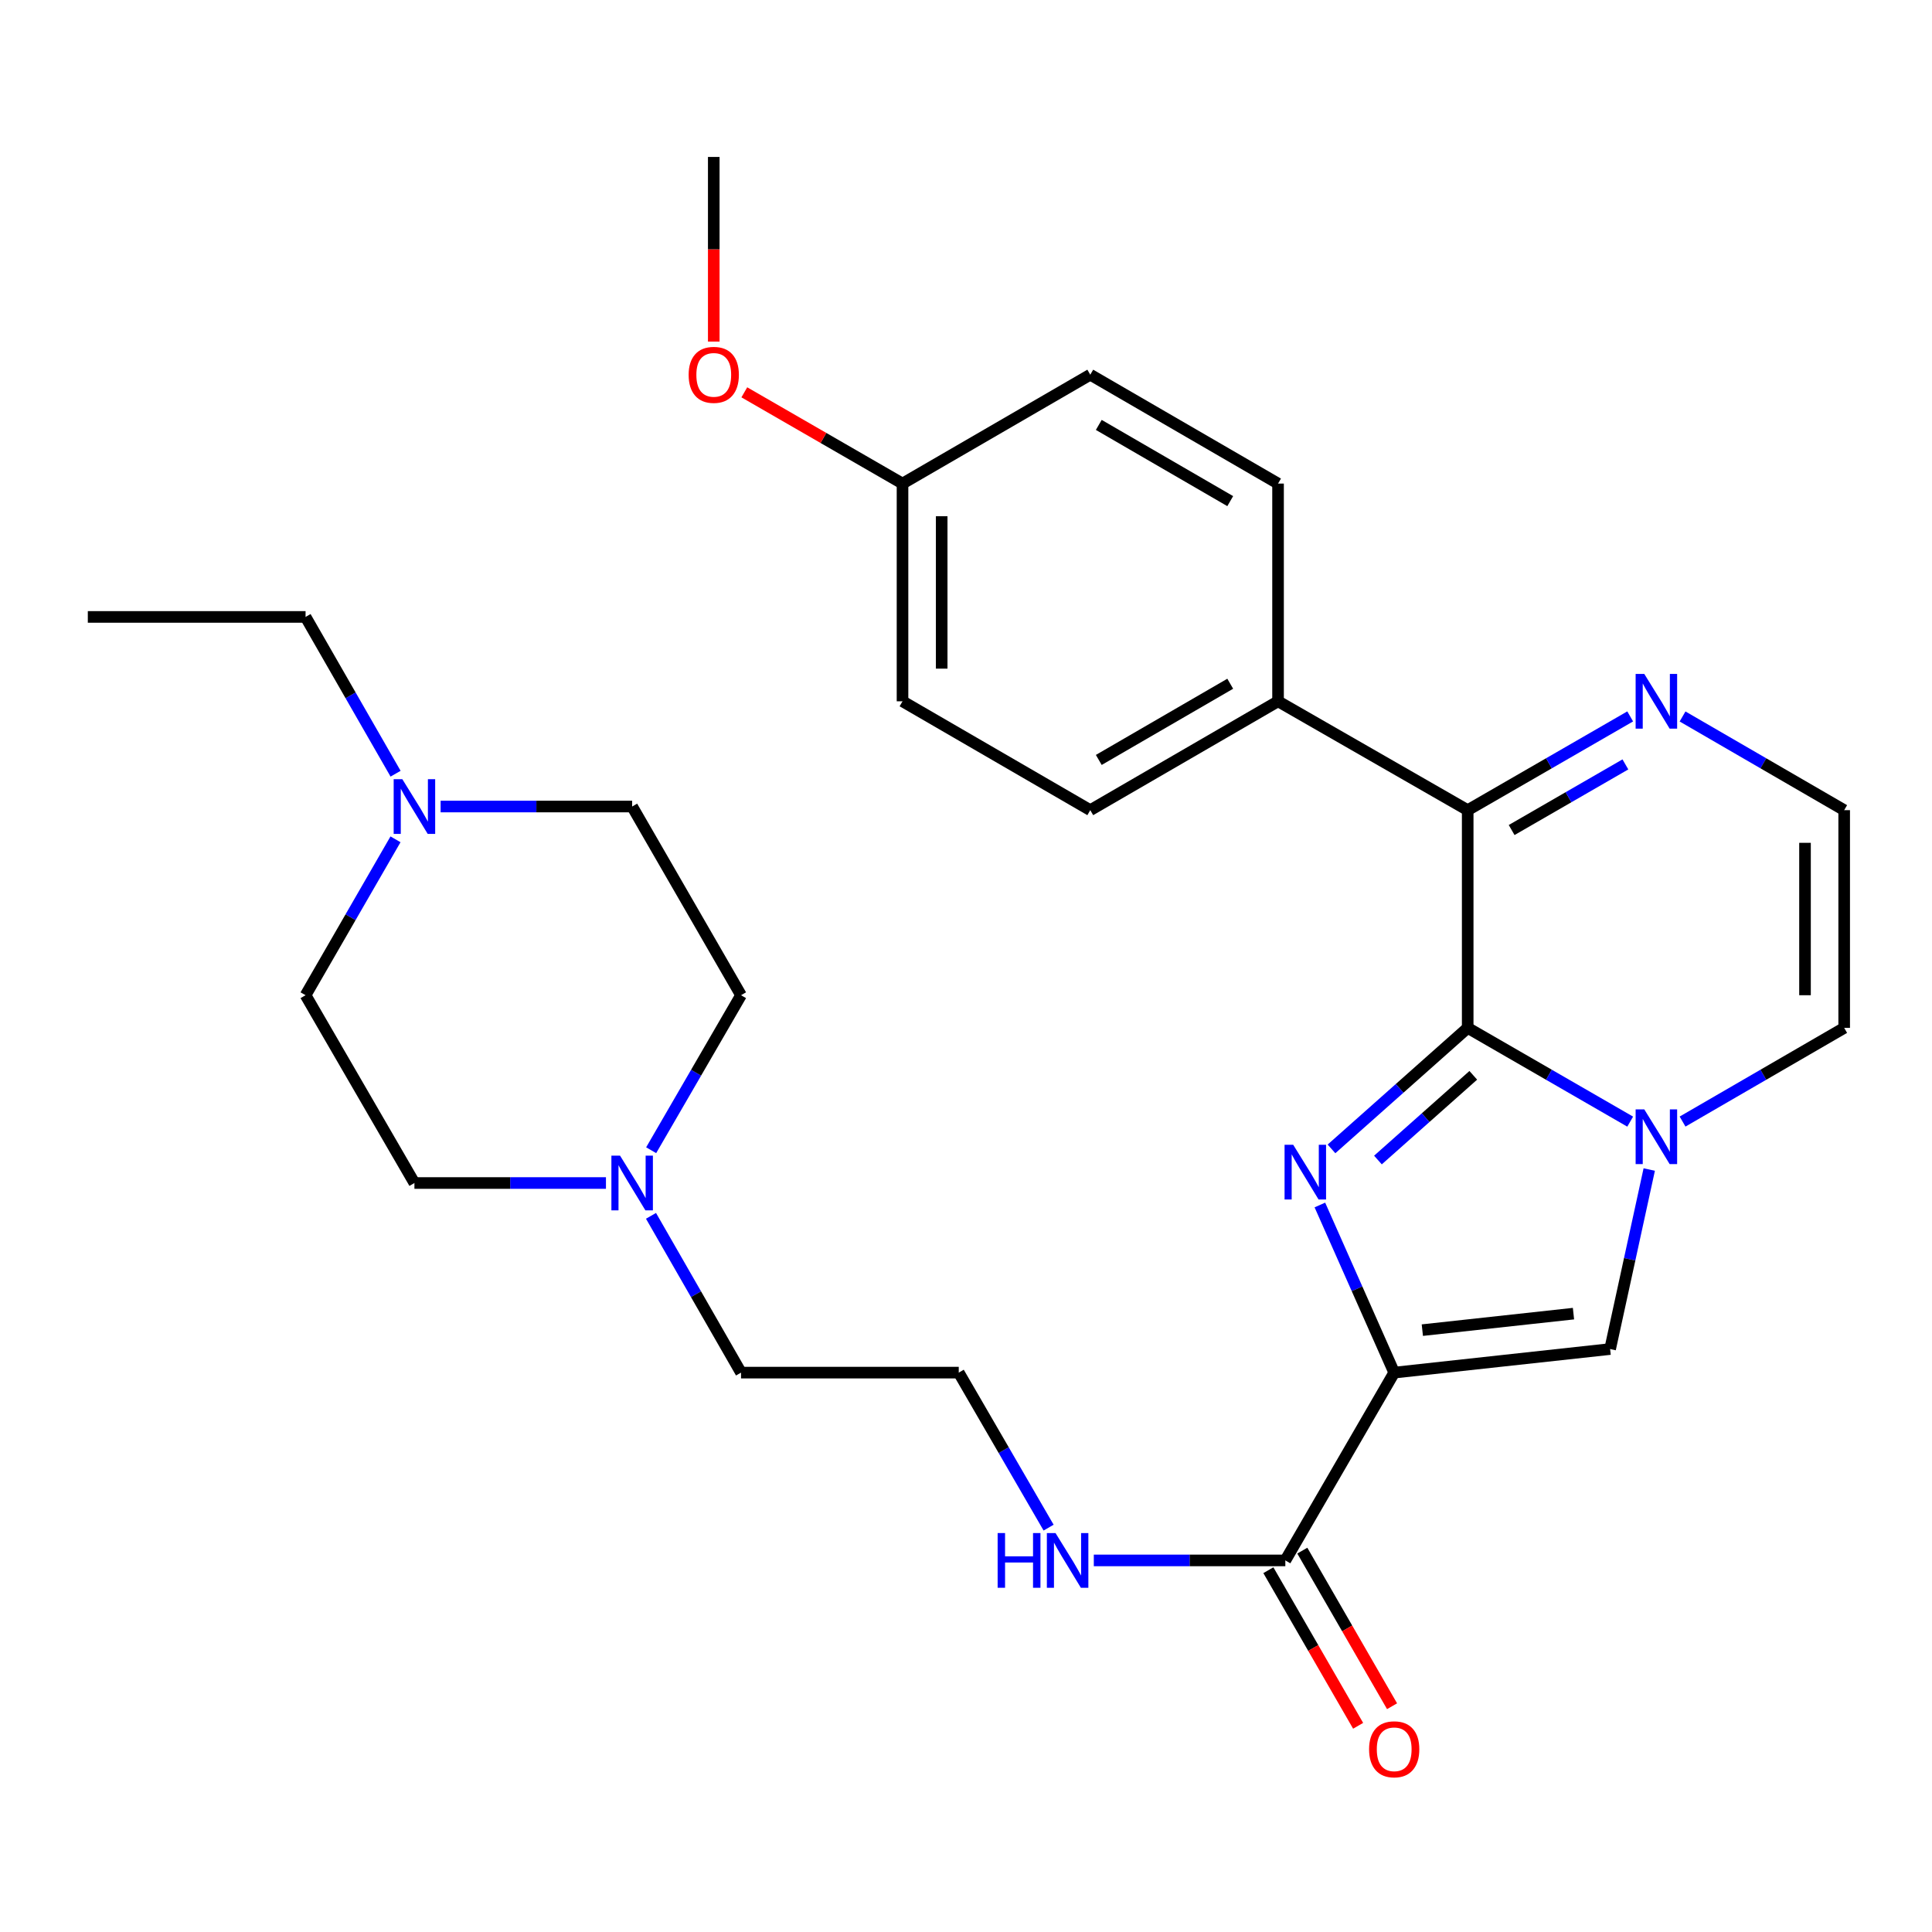 <?xml version='1.0' encoding='iso-8859-1'?>
<svg version='1.1' baseProfile='full'
              xmlns='http://www.w3.org/2000/svg'
                      xmlns:rdkit='http://www.rdkit.org/xml'
                      xmlns:xlink='http://www.w3.org/1999/xlink'
                  xml:space='preserve'
width='1000px' height='1000px' viewBox='0 0 1000 1000'>
<!-- END OF HEADER -->
<rect style='opacity:1.0;fill:#FFFFFF;stroke:none' width='1000' height='1000' x='0' y='0'> </rect>
<path class='bond-0' d='M 759.676,532.031 L 724.428,563.348' style='fill:none;fill-rule:evenodd;stroke:#000000;stroke-width:6px;stroke-linecap:butt;stroke-linejoin:miter;stroke-opacity:1' />
<path class='bond-0' d='M 724.428,563.348 L 689.18,594.665' style='fill:none;fill-rule:evenodd;stroke:#0000FF;stroke-width:6px;stroke-linecap:butt;stroke-linejoin:miter;stroke-opacity:1' />
<path class='bond-0' d='M 762.569,556.584 L 737.896,578.506' style='fill:none;fill-rule:evenodd;stroke:#000000;stroke-width:6px;stroke-linecap:butt;stroke-linejoin:miter;stroke-opacity:1' />
<path class='bond-0' d='M 737.896,578.506 L 713.222,600.428' style='fill:none;fill-rule:evenodd;stroke:#0000FF;stroke-width:6px;stroke-linecap:butt;stroke-linejoin:miter;stroke-opacity:1' />
<path class='bond-2' d='M 759.676,532.031 L 801.729,556.292' style='fill:none;fill-rule:evenodd;stroke:#000000;stroke-width:6px;stroke-linecap:butt;stroke-linejoin:miter;stroke-opacity:1' />
<path class='bond-2' d='M 801.729,556.292 L 843.783,580.554' style='fill:none;fill-rule:evenodd;stroke:#0000FF;stroke-width:6px;stroke-linecap:butt;stroke-linejoin:miter;stroke-opacity:1' />
<path class='bond-4' d='M 759.676,532.031 L 759.676,419.338' style='fill:none;fill-rule:evenodd;stroke:#000000;stroke-width:6px;stroke-linecap:butt;stroke-linejoin:miter;stroke-opacity:1' />
<path class='bond-1' d='M 683.166,623.702 L 702.4,667.084' style='fill:none;fill-rule:evenodd;stroke:#0000FF;stroke-width:6px;stroke-linecap:butt;stroke-linejoin:miter;stroke-opacity:1' />
<path class='bond-1' d='M 702.4,667.084 L 721.635,710.465' style='fill:none;fill-rule:evenodd;stroke:#000000;stroke-width:6px;stroke-linecap:butt;stroke-linejoin:miter;stroke-opacity:1' />
<path class='bond-5' d='M 721.635,710.465 L 665.288,807.669' style='fill:none;fill-rule:evenodd;stroke:#000000;stroke-width:6px;stroke-linecap:butt;stroke-linejoin:miter;stroke-opacity:1' />
<path class='bond-29' d='M 721.635,710.465 L 833.393,698.265' style='fill:none;fill-rule:evenodd;stroke:#000000;stroke-width:6px;stroke-linecap:butt;stroke-linejoin:miter;stroke-opacity:1' />
<path class='bond-29' d='M 736.198,688.478 L 814.429,679.938' style='fill:none;fill-rule:evenodd;stroke:#000000;stroke-width:6px;stroke-linecap:butt;stroke-linejoin:miter;stroke-opacity:1' />
<path class='bond-3' d='M 853.643,605.349 L 843.518,651.807' style='fill:none;fill-rule:evenodd;stroke:#0000FF;stroke-width:6px;stroke-linecap:butt;stroke-linejoin:miter;stroke-opacity:1' />
<path class='bond-3' d='M 843.518,651.807 L 833.393,698.265' style='fill:none;fill-rule:evenodd;stroke:#000000;stroke-width:6px;stroke-linecap:butt;stroke-linejoin:miter;stroke-opacity:1' />
<path class='bond-9' d='M 870.89,580.523 L 912.718,556.277' style='fill:none;fill-rule:evenodd;stroke:#0000FF;stroke-width:6px;stroke-linecap:butt;stroke-linejoin:miter;stroke-opacity:1' />
<path class='bond-9' d='M 912.718,556.277 L 954.545,532.031' style='fill:none;fill-rule:evenodd;stroke:#000000;stroke-width:6px;stroke-linecap:butt;stroke-linejoin:miter;stroke-opacity:1' />
<path class='bond-6' d='M 759.676,419.338 L 801.729,395.076' style='fill:none;fill-rule:evenodd;stroke:#000000;stroke-width:6px;stroke-linecap:butt;stroke-linejoin:miter;stroke-opacity:1' />
<path class='bond-6' d='M 801.729,395.076 L 843.783,370.814' style='fill:none;fill-rule:evenodd;stroke:#0000FF;stroke-width:6px;stroke-linecap:butt;stroke-linejoin:miter;stroke-opacity:1' />
<path class='bond-6' d='M 782.425,429.622 L 811.862,412.639' style='fill:none;fill-rule:evenodd;stroke:#000000;stroke-width:6px;stroke-linecap:butt;stroke-linejoin:miter;stroke-opacity:1' />
<path class='bond-6' d='M 811.862,412.639 L 841.3,395.655' style='fill:none;fill-rule:evenodd;stroke:#0000FF;stroke-width:6px;stroke-linecap:butt;stroke-linejoin:miter;stroke-opacity:1' />
<path class='bond-11' d='M 759.676,419.338 L 661.515,362.991' style='fill:none;fill-rule:evenodd;stroke:#000000;stroke-width:6px;stroke-linecap:butt;stroke-linejoin:miter;stroke-opacity:1' />
<path class='bond-12' d='M 656.506,812.735 L 679.736,853.004' style='fill:none;fill-rule:evenodd;stroke:#000000;stroke-width:6px;stroke-linecap:butt;stroke-linejoin:miter;stroke-opacity:1' />
<path class='bond-12' d='M 679.736,853.004 L 702.966,893.272' style='fill:none;fill-rule:evenodd;stroke:#FF0000;stroke-width:6px;stroke-linecap:butt;stroke-linejoin:miter;stroke-opacity:1' />
<path class='bond-12' d='M 674.07,802.603 L 697.3,842.872' style='fill:none;fill-rule:evenodd;stroke:#000000;stroke-width:6px;stroke-linecap:butt;stroke-linejoin:miter;stroke-opacity:1' />
<path class='bond-12' d='M 697.3,842.872 L 720.53,883.141' style='fill:none;fill-rule:evenodd;stroke:#FF0000;stroke-width:6px;stroke-linecap:butt;stroke-linejoin:miter;stroke-opacity:1' />
<path class='bond-13' d='M 665.288,807.669 L 615.72,807.669' style='fill:none;fill-rule:evenodd;stroke:#000000;stroke-width:6px;stroke-linecap:butt;stroke-linejoin:miter;stroke-opacity:1' />
<path class='bond-13' d='M 615.72,807.669 L 566.153,807.669' style='fill:none;fill-rule:evenodd;stroke:#0000FF;stroke-width:6px;stroke-linecap:butt;stroke-linejoin:miter;stroke-opacity:1' />
<path class='bond-10' d='M 870.89,370.845 L 912.718,395.091' style='fill:none;fill-rule:evenodd;stroke:#0000FF;stroke-width:6px;stroke-linecap:butt;stroke-linejoin:miter;stroke-opacity:1' />
<path class='bond-10' d='M 912.718,395.091 L 954.545,419.338' style='fill:none;fill-rule:evenodd;stroke:#000000;stroke-width:6px;stroke-linecap:butt;stroke-linejoin:miter;stroke-opacity:1' />
<path class='bond-7' d='M 336.954,629.315 L 360.255,669.89' style='fill:none;fill-rule:evenodd;stroke:#0000FF;stroke-width:6px;stroke-linecap:butt;stroke-linejoin:miter;stroke-opacity:1' />
<path class='bond-7' d='M 360.255,669.89 L 383.556,710.465' style='fill:none;fill-rule:evenodd;stroke:#000000;stroke-width:6px;stroke-linecap:butt;stroke-linejoin:miter;stroke-opacity:1' />
<path class='bond-16' d='M 313.641,612.326 L 264.073,612.326' style='fill:none;fill-rule:evenodd;stroke:#0000FF;stroke-width:6px;stroke-linecap:butt;stroke-linejoin:miter;stroke-opacity:1' />
<path class='bond-16' d='M 264.073,612.326 L 214.505,612.326' style='fill:none;fill-rule:evenodd;stroke:#000000;stroke-width:6px;stroke-linecap:butt;stroke-linejoin:miter;stroke-opacity:1' />
<path class='bond-18' d='M 337.037,595.357 L 360.296,555.239' style='fill:none;fill-rule:evenodd;stroke:#0000FF;stroke-width:6px;stroke-linecap:butt;stroke-linejoin:miter;stroke-opacity:1' />
<path class='bond-18' d='M 360.296,555.239 L 383.556,515.122' style='fill:none;fill-rule:evenodd;stroke:#000000;stroke-width:6px;stroke-linecap:butt;stroke-linejoin:miter;stroke-opacity:1' />
<path class='bond-8' d='M 228.063,417.456 L 277.63,417.456' style='fill:none;fill-rule:evenodd;stroke:#0000FF;stroke-width:6px;stroke-linecap:butt;stroke-linejoin:miter;stroke-opacity:1' />
<path class='bond-8' d='M 277.63,417.456 L 327.198,417.456' style='fill:none;fill-rule:evenodd;stroke:#000000;stroke-width:6px;stroke-linecap:butt;stroke-linejoin:miter;stroke-opacity:1' />
<path class='bond-26' d='M 204.751,400.467 L 181.455,359.892' style='fill:none;fill-rule:evenodd;stroke:#0000FF;stroke-width:6px;stroke-linecap:butt;stroke-linejoin:miter;stroke-opacity:1' />
<path class='bond-26' d='M 181.455,359.892 L 158.159,319.318' style='fill:none;fill-rule:evenodd;stroke:#000000;stroke-width:6px;stroke-linecap:butt;stroke-linejoin:miter;stroke-opacity:1' />
<path class='bond-32' d='M 204.71,434.435 L 181.434,474.779' style='fill:none;fill-rule:evenodd;stroke:#0000FF;stroke-width:6px;stroke-linecap:butt;stroke-linejoin:miter;stroke-opacity:1' />
<path class='bond-32' d='M 181.434,474.779 L 158.159,515.122' style='fill:none;fill-rule:evenodd;stroke:#000000;stroke-width:6px;stroke-linecap:butt;stroke-linejoin:miter;stroke-opacity:1' />
<path class='bond-30' d='M 954.545,532.031 L 954.545,419.338' style='fill:none;fill-rule:evenodd;stroke:#000000;stroke-width:6px;stroke-linecap:butt;stroke-linejoin:miter;stroke-opacity:1' />
<path class='bond-30' d='M 934.269,515.127 L 934.269,436.242' style='fill:none;fill-rule:evenodd;stroke:#000000;stroke-width:6px;stroke-linecap:butt;stroke-linejoin:miter;stroke-opacity:1' />
<path class='bond-14' d='M 661.515,362.991 L 564.322,419.338' style='fill:none;fill-rule:evenodd;stroke:#000000;stroke-width:6px;stroke-linecap:butt;stroke-linejoin:miter;stroke-opacity:1' />
<path class='bond-14' d='M 636.766,353.901 L 568.731,393.344' style='fill:none;fill-rule:evenodd;stroke:#000000;stroke-width:6px;stroke-linecap:butt;stroke-linejoin:miter;stroke-opacity:1' />
<path class='bond-15' d='M 661.515,362.991 L 661.515,250.298' style='fill:none;fill-rule:evenodd;stroke:#000000;stroke-width:6px;stroke-linecap:butt;stroke-linejoin:miter;stroke-opacity:1' />
<path class='bond-23' d='M 542.759,790.7 L 519.504,750.582' style='fill:none;fill-rule:evenodd;stroke:#0000FF;stroke-width:6px;stroke-linecap:butt;stroke-linejoin:miter;stroke-opacity:1' />
<path class='bond-23' d='M 519.504,750.582 L 496.249,710.465' style='fill:none;fill-rule:evenodd;stroke:#000000;stroke-width:6px;stroke-linecap:butt;stroke-linejoin:miter;stroke-opacity:1' />
<path class='bond-22' d='M 564.322,419.338 L 467.141,362.991' style='fill:none;fill-rule:evenodd;stroke:#000000;stroke-width:6px;stroke-linecap:butt;stroke-linejoin:miter;stroke-opacity:1' />
<path class='bond-21' d='M 661.515,250.298 L 564.322,193.94' style='fill:none;fill-rule:evenodd;stroke:#000000;stroke-width:6px;stroke-linecap:butt;stroke-linejoin:miter;stroke-opacity:1' />
<path class='bond-21' d='M 636.764,259.386 L 568.73,219.935' style='fill:none;fill-rule:evenodd;stroke:#000000;stroke-width:6px;stroke-linecap:butt;stroke-linejoin:miter;stroke-opacity:1' />
<path class='bond-19' d='M 214.505,612.326 L 158.159,515.122' style='fill:none;fill-rule:evenodd;stroke:#000000;stroke-width:6px;stroke-linecap:butt;stroke-linejoin:miter;stroke-opacity:1' />
<path class='bond-17' d='M 327.198,417.456 L 383.556,515.122' style='fill:none;fill-rule:evenodd;stroke:#000000;stroke-width:6px;stroke-linecap:butt;stroke-linejoin:miter;stroke-opacity:1' />
<path class='bond-20' d='M 467.141,250.298 L 564.322,193.94' style='fill:none;fill-rule:evenodd;stroke:#000000;stroke-width:6px;stroke-linecap:butt;stroke-linejoin:miter;stroke-opacity:1' />
<path class='bond-25' d='M 467.141,250.298 L 426.201,226.682' style='fill:none;fill-rule:evenodd;stroke:#000000;stroke-width:6px;stroke-linecap:butt;stroke-linejoin:miter;stroke-opacity:1' />
<path class='bond-25' d='M 426.201,226.682 L 385.261,203.066' style='fill:none;fill-rule:evenodd;stroke:#FF0000;stroke-width:6px;stroke-linecap:butt;stroke-linejoin:miter;stroke-opacity:1' />
<path class='bond-31' d='M 467.141,250.298 L 467.141,362.991' style='fill:none;fill-rule:evenodd;stroke:#000000;stroke-width:6px;stroke-linecap:butt;stroke-linejoin:miter;stroke-opacity:1' />
<path class='bond-31' d='M 487.417,267.202 L 487.417,346.087' style='fill:none;fill-rule:evenodd;stroke:#000000;stroke-width:6px;stroke-linecap:butt;stroke-linejoin:miter;stroke-opacity:1' />
<path class='bond-24' d='M 496.249,710.465 L 383.556,710.465' style='fill:none;fill-rule:evenodd;stroke:#000000;stroke-width:6px;stroke-linecap:butt;stroke-linejoin:miter;stroke-opacity:1' />
<path class='bond-27' d='M 369.441,176.803 L 369.441,129.02' style='fill:none;fill-rule:evenodd;stroke:#FF0000;stroke-width:6px;stroke-linecap:butt;stroke-linejoin:miter;stroke-opacity:1' />
<path class='bond-27' d='M 369.441,129.02 L 369.441,81.236' style='fill:none;fill-rule:evenodd;stroke:#000000;stroke-width:6px;stroke-linecap:butt;stroke-linejoin:miter;stroke-opacity:1' />
<path class='bond-28' d='M 158.159,319.318 L 45.455,319.318' style='fill:none;fill-rule:evenodd;stroke:#000000;stroke-width:6px;stroke-linecap:butt;stroke-linejoin:miter;stroke-opacity:1' />
<path  class='atom-1' d='M 669.369 592.545
L 678.649 607.545
Q 679.569 609.025, 681.049 611.705
Q 682.529 614.385, 682.609 614.545
L 682.609 592.545
L 686.369 592.545
L 686.369 620.865
L 682.489 620.865
L 672.529 604.465
Q 671.369 602.545, 670.129 600.345
Q 668.929 598.145, 668.569 597.465
L 668.569 620.865
L 664.889 620.865
L 664.889 592.545
L 669.369 592.545
' fill='#0000FF'/>
<path  class='atom-3' d='M 851.082 574.217
L 860.362 589.217
Q 861.282 590.697, 862.762 593.377
Q 864.242 596.057, 864.322 596.217
L 864.322 574.217
L 868.082 574.217
L 868.082 602.537
L 864.202 602.537
L 854.242 586.137
Q 853.082 584.217, 851.842 582.017
Q 850.642 579.817, 850.282 579.137
L 850.282 602.537
L 846.602 602.537
L 846.602 574.217
L 851.082 574.217
' fill='#0000FF'/>
<path  class='atom-7' d='M 851.082 348.831
L 860.362 363.831
Q 861.282 365.311, 862.762 367.991
Q 864.242 370.671, 864.322 370.831
L 864.322 348.831
L 868.082 348.831
L 868.082 377.151
L 864.202 377.151
L 854.242 360.751
Q 853.082 358.831, 851.842 356.631
Q 850.642 354.431, 850.282 353.751
L 850.282 377.151
L 846.602 377.151
L 846.602 348.831
L 851.082 348.831
' fill='#0000FF'/>
<path  class='atom-8' d='M 320.938 598.166
L 330.218 613.166
Q 331.138 614.646, 332.618 617.326
Q 334.098 620.006, 334.178 620.166
L 334.178 598.166
L 337.938 598.166
L 337.938 626.486
L 334.058 626.486
L 324.098 610.086
Q 322.938 608.166, 321.698 605.966
Q 320.498 603.766, 320.138 603.086
L 320.138 626.486
L 316.458 626.486
L 316.458 598.166
L 320.938 598.166
' fill='#0000FF'/>
<path  class='atom-9' d='M 208.245 403.296
L 217.525 418.296
Q 218.445 419.776, 219.925 422.456
Q 221.405 425.136, 221.485 425.296
L 221.485 403.296
L 225.245 403.296
L 225.245 431.616
L 221.365 431.616
L 211.405 415.216
Q 210.245 413.296, 209.005 411.096
Q 207.805 408.896, 207.445 408.216
L 207.445 431.616
L 203.765 431.616
L 203.765 403.296
L 208.245 403.296
' fill='#0000FF'/>
<path  class='atom-13' d='M 708.635 905.426
Q 708.635 898.626, 711.995 894.826
Q 715.355 891.026, 721.635 891.026
Q 727.915 891.026, 731.275 894.826
Q 734.635 898.626, 734.635 905.426
Q 734.635 912.306, 731.235 916.226
Q 727.835 920.106, 721.635 920.106
Q 715.395 920.106, 711.995 916.226
Q 708.635 912.346, 708.635 905.426
M 721.635 916.906
Q 725.955 916.906, 728.275 914.026
Q 730.635 911.106, 730.635 905.426
Q 730.635 899.866, 728.275 897.066
Q 725.955 894.226, 721.635 894.226
Q 717.315 894.226, 714.955 897.026
Q 712.635 899.826, 712.635 905.426
Q 712.635 911.146, 714.955 914.026
Q 717.315 916.906, 721.635 916.906
' fill='#FF0000'/>
<path  class='atom-14' d='M 516.375 793.509
L 520.215 793.509
L 520.215 805.549
L 534.695 805.549
L 534.695 793.509
L 538.535 793.509
L 538.535 821.829
L 534.695 821.829
L 534.695 808.749
L 520.215 808.749
L 520.215 821.829
L 516.375 821.829
L 516.375 793.509
' fill='#0000FF'/>
<path  class='atom-14' d='M 546.335 793.509
L 555.615 808.509
Q 556.535 809.989, 558.015 812.669
Q 559.495 815.349, 559.575 815.509
L 559.575 793.509
L 563.335 793.509
L 563.335 821.829
L 559.455 821.829
L 549.495 805.429
Q 548.335 803.509, 547.095 801.309
Q 545.895 799.109, 545.535 798.429
L 545.535 821.829
L 541.855 821.829
L 541.855 793.509
L 546.335 793.509
' fill='#0000FF'/>
<path  class='atom-26' d='M 356.441 194.02
Q 356.441 187.22, 359.801 183.42
Q 363.161 179.62, 369.441 179.62
Q 375.721 179.62, 379.081 183.42
Q 382.441 187.22, 382.441 194.02
Q 382.441 200.9, 379.041 204.82
Q 375.641 208.7, 369.441 208.7
Q 363.201 208.7, 359.801 204.82
Q 356.441 200.94, 356.441 194.02
M 369.441 205.5
Q 373.761 205.5, 376.081 202.62
Q 378.441 199.7, 378.441 194.02
Q 378.441 188.46, 376.081 185.66
Q 373.761 182.82, 369.441 182.82
Q 365.121 182.82, 362.761 185.62
Q 360.441 188.42, 360.441 194.02
Q 360.441 199.74, 362.761 202.62
Q 365.121 205.5, 369.441 205.5
' fill='#FF0000'/>
</svg>
